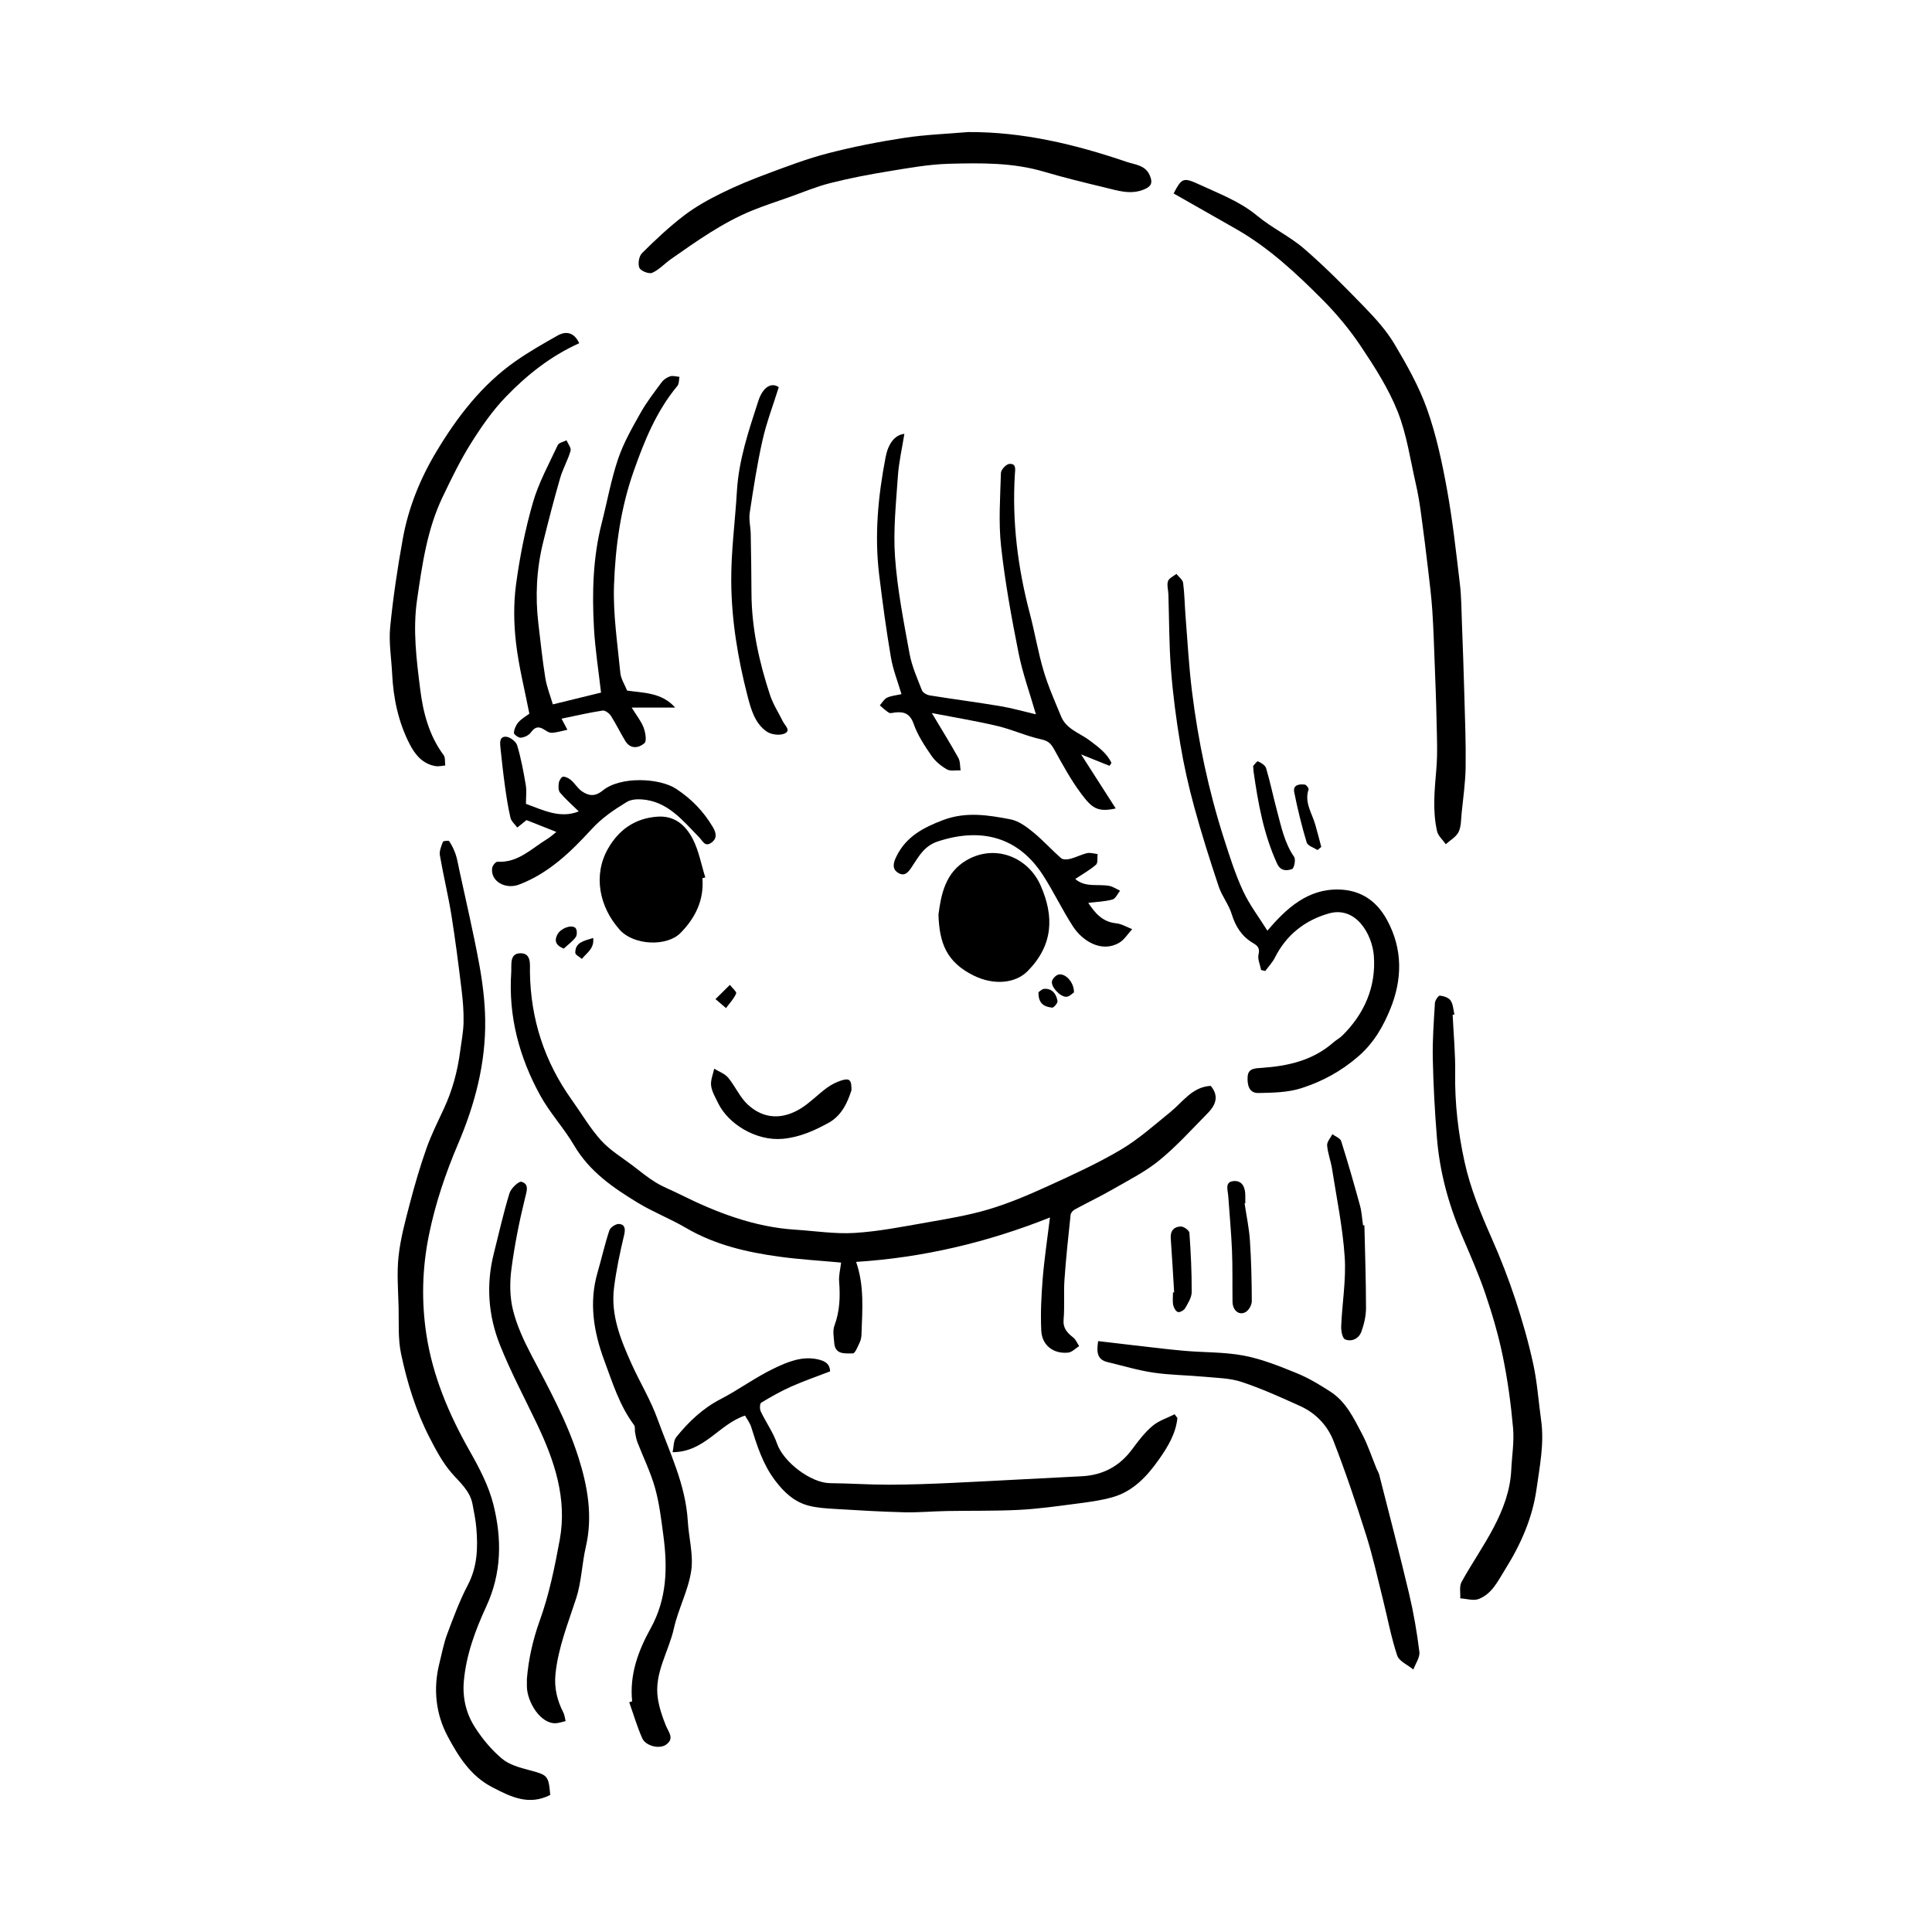 <?xml version="1.0" encoding="UTF-8"?><svg id="_レイヤー_1" xmlns="http://www.w3.org/2000/svg" viewBox="0 0 907.09 907.09"><path d="m568.45,509.82c3.4,4.1,3.16,8.17-1.4,12.8-7.4,7.52-14.52,15.43-22.64,22.09-6.5,5.34-14.23,9.23-21.58,13.47-5.95,3.43-12.17,6.39-18.21,9.68-.87.47-1.87,1.58-1.96,2.48-1.08,10.15-2.17,20.3-2.88,30.48-.43,6.21.13,12.49-.41,18.68-.36,4.16,1.7,6.25,4.52,8.47,1.23.96,1.87,2.67,2.78,4.04-1.71,1.06-3.35,2.86-5.15,3.05-6.89.7-12.3-3.39-12.63-10.29-.39-8.14.01-16.35.67-24.49.74-9.18,2.14-18.3,3.41-28.67-29.35,11.71-59.68,18.87-91.02,20.86,3.91,11.2,2.92,22.44,2.54,33.62-.04,1.3-.17,2.7-.7,3.84-.95,2.03-2.29,5.54-3.38,5.51-3.41-.1-8.28.83-8.72-4.89-.21-2.72-.81-5.75.09-8.16,2.52-6.78,2.76-13.6,2.2-20.67-.23-2.91.58-5.9.93-8.93-9.54-.88-19.21-1.45-28.78-2.74-15.39-2.09-30.39-5.53-44.06-13.54-7.32-4.29-15.34-7.4-22.59-11.79-11.62-7.05-22.74-14.7-29.93-26.95-4.77-8.13-11.37-15.21-15.9-23.44-9.85-17.91-15.02-37.19-13.62-57.85.24-3.5-.95-8.9,4.37-8.92,5.19-.03,4.37,5.41,4.41,8.8.31,22.13,6.83,42.14,19.7,60.12,4.55,6.36,8.53,13.24,13.74,18.99,4.23,4.67,9.91,8.04,14.99,11.92,3.49,2.67,6.89,5.49,10.63,7.77,3.59,2.18,7.58,3.71,11.36,5.59,17.17,8.56,34.88,15.38,54.29,16.61,9.26.59,18.57,2.08,27.76,1.51,11.24-.69,22.41-2.91,33.54-4.86,9.84-1.73,19.78-3.36,29.32-6.2,9.44-2.81,18.62-6.71,27.61-10.81,11.69-5.32,23.44-10.68,34.48-17.2,8.34-4.93,15.71-11.56,23.3-17.71,5.88-4.76,10.2-11.77,18.92-12.27Z"/><path d="m258.34,842.74c-9.97,5.09-18.38,1-27.32-3.68-10.2-5.33-15.8-14.48-20.74-23.66-5.7-10.58-7-22.54-3.96-34.56,1.15-4.56,2-9.24,3.64-13.62,2.92-7.8,5.83-15.67,9.68-23.03,4.54-8.67,4.79-17.65,3.99-26.9-.32-3.69-1.08-7.35-1.76-11.01-1.19-6.36-5.94-10.2-9.92-14.8-4.21-4.88-7.34-10.82-10.32-16.62-6.38-12.42-10.49-25.74-13.34-39.32-1.47-6.99-.97-14.42-1.14-21.65-.2-8.04-.89-16.16-.02-24.1.92-8.39,3.18-16.68,5.33-24.89,2.26-8.66,4.78-17.28,7.76-25.72,2.28-6.44,5.37-12.6,8.25-18.81,3.93-8.49,6.34-17.39,7.55-26.64.59-4.54,1.52-9.08,1.62-13.64.11-5.07-.29-10.18-.91-15.22-1.44-11.79-2.92-23.58-4.81-35.31-1.51-9.37-3.79-18.62-5.39-27.98-.34-2,.65-4.32,1.42-6.34.17-.45,2.69-.71,2.96-.3,1.25,1.91,2.29,4.02,3.02,6.18.78,2.3,1.16,4.74,1.67,7.13,3.16,14.7,6.62,29.35,9.34,44.13,1.61,8.72,2.74,17.66,2.86,26.51.28,20.3-4.78,39.52-12.73,58.17-5.89,13.83-10.7,28.04-13.71,42.92-3.16,15.58-3.53,31.15-1.17,46.6,2.97,19.48,10.58,37.47,20.32,54.65,4.51,7.96,8.94,16.38,11.14,25.16,4.01,16.01,3.95,32.06-3.3,47.76-5.12,11.09-9.45,22.63-10.57,35.11-.71,7.99,1.11,15.36,5.27,21.82,3.47,5.4,7.77,10.55,12.67,14.66,3.37,2.83,8.26,4.15,12.69,5.33,8.73,2.32,9.13,2.47,9.93,11.67Z"/><path d="m551.03,90.82c3.71-7.07,4.44-7.72,11.74-4.33,9.45,4.38,19.27,7.99,27.54,14.85,6.89,5.71,15.28,9.63,22.03,15.47,9.9,8.56,19.13,17.91,28.24,27.32,5.2,5.37,10.36,11.06,14.15,17.44,5.83,9.8,11.53,19.93,15.32,30.62,4.29,12.09,7.01,24.84,9.31,37.5,2.67,14.68,4.29,29.57,6.06,44.4.73,6.12.73,12.33.97,18.5.42,11.22.83,22.45,1.13,33.68.31,11.3.77,22.6.61,33.89-.1,7.21-1.16,14.41-1.88,21.6-.3,3.01-.18,6.32-1.45,8.89-1.15,2.32-3.93,3.84-5.99,5.71-1.41-2.02-3.58-3.86-4.09-6.08-2.23-9.74-1.14-19.56-.33-29.41.63-7.58.23-15.26.08-22.9-.18-9-.55-17.99-.89-26.98-.31-8.08-.55-16.18-1.09-24.25-.42-6.31-1.19-12.6-1.93-18.88-1.05-8.94-2.15-17.87-3.38-26.78-.64-4.68-1.39-9.37-2.45-13.97-2.61-11.35-4.24-23.13-8.5-33.84-4.28-10.78-10.72-20.85-17.21-30.56-5.32-7.97-11.57-15.48-18.34-22.27-12.24-12.26-24.95-24.11-40.15-32.82-9.71-5.56-19.46-11.08-29.52-16.8Z"/><path d="m595.06,436.93c8.9-10.42,18.88-19.66,33.58-19.29,9.71.24,17.4,4.81,22.54,14.22,7.68,14.04,7.11,28.37,1.53,42-3.21,7.82-7.5,15.62-14.83,22-8.2,7.15-17.04,11.87-26.8,15.03-6.35,2.06-13.47,2.15-20.26,2.29-4.59.09-5.26-4.15-5.04-7.67.25-3.93,3.39-3.93,6.63-4.14,12.27-.83,23.99-3.47,33.61-11.92,1.34-1.18,2.99-2.03,4.25-3.28,10.37-10.24,15.81-22.9,14.78-37.23-.73-10.26-8.42-23.73-21.21-20.05-11.17,3.21-19.88,10.02-25.25,20.69-1.15,2.29-3.01,4.22-4.54,6.32-.65-.16-1.29-.32-1.94-.48-.47-2.44-1.74-5.08-1.22-7.28.72-3.04-.44-4.11-2.66-5.42-5.19-3.08-8.14-7.7-9.93-13.53-1.38-4.52-4.6-8.45-6.1-12.95-4.11-12.32-8.05-24.72-11.47-37.25-2.68-9.78-4.91-19.73-6.58-29.74-1.93-11.55-3.45-23.2-4.36-34.86-.91-11.75-.84-23.58-1.22-35.37-.07-2.08-.79-4.34-.18-6.17.47-1.41,2.56-2.29,3.94-3.4,1.1,1.4,2.96,2.71,3.16,4.23.69,5.25.73,10.58,1.15,15.87.93,11.67,1.56,23.38,3,34.98,2.91,23.53,7.79,46.67,15.04,69.27,2.66,8.29,5.29,16.66,8.95,24.53,3.07,6.6,7.61,12.52,11.41,18.61Z"/><path d="m552.8,665.8c-.75,7.22-4.4,13.33-8.41,19.06-5.62,8.04-12.25,15.33-22.11,18.11-5.65,1.59-11.57,2.33-17.42,3.09-8.81,1.15-17.64,2.4-26.5,2.84-11.27.57-22.58.33-33.87.54-6.66.12-13.32.75-19.97.59-10.89-.27-21.76-.93-32.64-1.58-3.93-.23-7.93-.5-11.74-1.41-7.05-1.68-11.97-6.28-16.31-12.05-5.68-7.56-8.39-16.21-11.13-24.98-.65-2.08-2.09-3.9-2.91-5.38-12.28,4.06-18.94,17.14-34.01,17.19.58-2.57.41-5.44,1.74-7.09,5.79-7.17,12.35-13.45,20.75-17.8,8.59-4.45,16.47-10.32,25.19-14.48,6.3-3.01,13.13-5.92,20.62-4.2,3.04.7,5.58,1.95,5.64,5.62-6.13,2.37-12.27,4.49-18.19,7.11-4.89,2.17-9.58,4.83-14.15,7.61-.68.42-.74,2.96-.2,4.1,2.42,5.09,5.83,9.8,7.64,15.07,2.96,8.61,15.79,18.52,24.95,18.6,9.21.08,18.42.74,27.62.72,9.97-.02,19.94-.39,29.9-.86,20.18-.95,40.35-2.11,60.53-3.1,10.03-.5,17.9-4.72,23.87-12.85,2.83-3.85,5.83-7.75,9.45-10.81,2.91-2.46,6.87-3.68,10.37-5.45.43.59.86,1.17,1.28,1.76Z"/><path d="m423.24,325.87c-1.7-5.77-3.96-11.42-4.96-17.27-2.18-12.81-3.91-25.71-5.49-38.62-2.28-18.6-.53-37.02,3.01-55.34,1.2-6.22,4.21-10.47,8.81-10.94-1.06,6.68-2.6,13.25-3.05,19.89-.86,12.67-2.24,25.46-1.33,38.05,1.09,15.16,4.06,30.23,6.8,45.22,1.08,5.92,3.62,11.59,5.83,17.25.44,1.12,2.29,2.16,3.63,2.38,11,1.77,22.05,3.19,33.03,5.03,5.6.94,11.1,2.52,16.85,3.86-2.82-9.79-6.24-19.19-8.17-28.89-3.3-16.57-6.35-33.26-8.19-50.04-1.25-11.33-.39-22.92-.07-34.38.04-1.53,2.43-4.13,3.91-4.25,3.44-.3,2.78,2.64,2.63,5-1.35,22.14,1.38,43.83,7.03,65.24,2.35,8.9,3.83,18.04,6.45,26.86,2.17,7.32,5.31,14.37,8.23,21.46,2.5,6.06,8.82,7.78,13.52,11.35,3.95,3,8.01,5.91,10.13,10.49-.31.45-.62.89-.92,1.34-4.52-1.82-9.05-3.63-13.35-5.36,5.22,8.15,10.65,16.62,16.27,25.38-8.65,1.91-11.24-.33-16.07-6.73-4.93-6.54-8.87-13.86-12.86-21.05-1.47-2.64-2.76-3.96-6.01-4.66-6.96-1.5-13.57-4.6-20.52-6.25-9.83-2.34-19.82-3.96-30.88-6.1,4.66,7.81,8.73,14.36,12.47,21.09.9,1.63.72,3.86,1.03,5.81-2.17-.1-4.73.5-6.41-.45-2.76-1.57-5.46-3.8-7.25-6.39-3.22-4.69-6.48-9.59-8.34-14.89-1.7-4.84-4.4-5.92-8.75-5.45-.97.11-2.18.53-2.88.12-1.56-.92-2.87-2.27-4.29-3.45,1.1-1.23,1.97-2.91,3.35-3.59,1.84-.91,4.05-1.05,6.82-1.69Z"/><path d="m682.03,476.44c.43,9.19,1.33,18.38,1.19,27.56-.22,14.04,1.41,27.78,4.39,41.46,2.75,12.61,7.66,24.37,12.84,36.11,4.11,9.29,7.81,18.8,10.99,28.44,3.31,10.04,6.24,20.26,8.47,30.58,1.86,8.6,2.43,17.47,3.66,26.21,1.54,10.93-.67,21.67-2.16,32.34-1.9,13.55-7.37,25.94-14.65,37.57-3.41,5.44-6.15,11.55-12.46,14.02-2.49.97-5.78-.13-8.71-.29.16-2.59-.51-5.63.62-7.69,4.78-8.68,10.5-16.84,15.09-25.61,4.38-8.36,7.77-17.22,8.24-26.88.31-6.59,1.43-13.25.86-19.75-.99-11.21-2.51-22.44-4.77-33.46-2.05-10.03-4.95-19.94-8.25-29.64-3.19-9.38-7.24-18.48-11.14-27.61-6.24-14.59-10.3-29.75-11.59-45.55-1.01-12.36-1.68-24.77-1.94-37.18-.19-8.72.47-17.47,1-26.19.08-1.26,1.64-3.5,2.32-3.43,1.79.18,4.14.95,5.05,2.3,1.2,1.78,1.25,4.34,1.79,6.57-.27.03-.55.06-.82.09Z"/><path d="m454.41,62c25.83-.15,50.39,5.77,74.55,13.99,4.11,1.4,8.86,1.5,10.93,6.5,1.24,3,.93,4.8-2.31,6.26-6.61,2.97-12.89.7-19.17-.8-9.49-2.27-18.98-4.6-28.34-7.36-14.57-4.31-29.53-4.09-44.4-3.7-9.46.25-18.92,1.96-28.3,3.5-9.24,1.51-18.48,3.27-27.55,5.57-6.66,1.69-13.07,4.41-19.57,6.71-5.77,2.04-11.6,3.91-17.25,6.23-13.76,5.64-25.8,14.24-37.9,22.69-3.02,2.11-5.61,5.05-8.88,6.5-1.49.66-5.38-.86-6.02-2.33-.8-1.84-.21-5.49,1.22-6.9,6.23-6.2,12.69-12.26,19.65-17.6,5.36-4.12,11.41-7.48,17.49-10.49,7.04-3.49,14.35-6.48,21.71-9.22,9.45-3.51,18.92-7.12,28.66-9.63,11.71-3.02,23.64-5.35,35.6-7.19,9.87-1.51,19.91-1.86,29.88-2.72Z"/><path d="m259.54,330.72c7.93-1.94,15.29-3.74,22.65-5.54-1.16-10.25-2.77-20.32-3.33-30.46-.91-16.47-.49-32.92,3.64-49.07,2.57-10.03,4.37-20.31,7.67-30.1,2.54-7.54,6.6-14.63,10.52-21.61,2.86-5.1,6.49-9.78,9.98-14.49.93-1.25,2.5-2.3,3.99-2.77,1.29-.41,2.89.13,4.35.25-.29,1.43-.12,3.23-.94,4.22-9.85,11.83-15.46,25.64-20.53,40.02-6.16,17.48-8.63,35.54-9.26,53.71-.47,13.64,1.66,27.39,2.97,41.06.27,2.8,2.05,5.46,3.18,8.29,7.84,1.15,16.27.87,22.57,7.99h-20.41c2.4,3.91,4.5,6.46,5.59,9.38.85,2.29,1.56,6.29.38,7.33-2.6,2.3-6.5,2.98-8.95-1-2.38-3.87-4.33-8.01-6.78-11.83-.78-1.22-2.73-2.66-3.91-2.48-6.29.96-12.51,2.41-19.27,3.8.96,1.81,1.6,3.02,2.75,5.21-2.71.56-5.08,1.37-7.47,1.42-1.33.03-2.71-1.13-4.02-1.85-2.58-1.41-4.09-.45-5.74,1.79-.95,1.28-2.99,2.21-4.63,2.37-1.07.1-3.3-1.54-3.25-2.28.12-1.73.97-3.68,2.14-5,1.49-1.69,3.58-2.84,5.11-3.99-2.2-11.29-5.01-22.28-6.29-33.44-1.03-8.95-1.16-18.25.03-27.16,1.74-12.96,4.3-25.93,7.92-38.49,2.69-9.36,7.52-18.11,11.67-27.01.53-1.15,2.71-1.53,4.12-2.26.69,1.66,2.29,3.58,1.9,4.93-1.28,4.4-3.65,8.48-4.92,12.88-2.88,9.94-5.46,19.97-7.95,30.02-3.12,12.58-3.77,25.35-2.25,38.22,1.01,8.52,1.9,17.07,3.26,25.53.67,4.15,2.29,8.16,3.54,12.44Z"/><path d="m515.58,629.67c4.76.56,8.98,1.06,13.2,1.54,8.98,1.02,17.95,2.17,26.95,2.98,9.45.85,19.09.53,28.34,2.3,8.52,1.63,16.78,4.98,24.88,8.28,5.52,2.25,10.74,5.41,15.76,8.67,7.3,4.74,10.94,12.52,14.82,19.87,2.74,5.2,4.56,10.88,6.81,16.33.37.91.96,1.75,1.19,2.68,4.73,18.61,9.6,37.18,14.03,55.86,2.14,9.02,3.72,18.21,4.85,27.4.32,2.6-1.82,5.5-2.83,8.27-2.62-2.17-6.69-3.86-7.6-6.6-2.88-8.68-4.53-17.76-6.76-26.66-2.5-9.94-4.69-19.99-7.78-29.75-4.72-14.91-9.68-29.78-15.37-44.35-2.81-7.19-8.29-13-15.55-16.3-9.05-4.1-18.15-8.23-27.55-11.35-5.5-1.83-11.63-1.88-17.51-2.44-7.99-.75-16.08-.78-24.01-1.95-7.24-1.07-14.33-3.24-21.47-4.94-4.94-1.18-5.17-4.71-4.39-9.85Z"/><path d="m247.4,788.1c.73-8.94,2.72-18.08,6.05-27.32,4.38-12.14,7-25.02,9.34-37.77,3.55-19.33-2.42-37.11-10.62-54.32-5.9-12.39-12.4-24.55-17.46-37.27-5.46-13.72-6.56-28.18-2.9-42.74,2.39-9.52,4.54-19.11,7.41-28.49.69-2.27,4.38-5.73,5.65-5.33,3.64,1.14,2.48,4.21,1.64,7.64-2.71,10.99-4.93,22.15-6.4,33.36-.82,6.25-.78,12.98.7,19.05,1.77,7.24,5,14.27,8.48,20.93,8.23,15.7,16.82,31.24,22.22,48.19,4.38,13.74,6.9,27.71,3.54,42.24-1.84,7.96-2.02,16.4-4.52,24.11-3.83,11.83-8.54,23.34-9.75,35.86-.61,6.32.83,12.16,3.69,17.76.63,1.22.74,2.71,1.09,4.07-1.51.34-3,.89-4.53.99-7.25.48-13.61-10.06-13.65-17.33,0-.99,0-1.98,0-3.64Z"/><path d="m296.8,798.78c-1.3-12.49,2.85-23.74,8.69-34.27,7.71-13.91,7.97-28.6,5.96-43.66-1-7.49-1.89-15.08-3.92-22.32-2.06-7.33-5.5-14.26-8.25-21.4-.57-1.47-.82-3.08-1.12-4.64-.21-1.12.16-2.59-.43-3.37-6.87-9.18-10.19-20.05-14.08-30.53-4.92-13.26-7.2-27.06-3.09-41.18,1.91-6.57,3.39-13.27,5.55-19.75.47-1.42,3.1-3.13,4.57-3,2.69.25,3.05,2.23,2.36,5.15-1.96,8.25-3.74,16.59-4.77,25-1.56,12.72,3.17,24.24,8.24,35.52,3.89,8.65,8.91,16.85,12.12,25.72,5.69,15.72,13.28,30.94,14.29,48.1.46,7.82,2.72,15.82,1.61,23.36-1.36,9.21-6.09,17.87-8.13,27.04-2.44,10.94-9.3,20.94-7.56,32.72.65,4.4,2.11,8.76,3.79,12.89,1.29,3.17,4.17,6.1.06,8.99-3.13,2.2-9.56.6-11.18-3.08-2.4-5.45-4.09-11.22-6.08-16.85.45-.14.9-.29,1.35-.43Z"/><path d="m271.94,161.15c-13.42,6.03-24.52,14.9-34.37,25.08-6.35,6.57-11.68,14.29-16.56,22.07-4.96,7.91-9.05,16.4-13.1,24.83-7.36,15.29-9.67,31.84-12.09,48.44-2.08,14.28-.25,28.35,1.5,42.27,1.34,10.67,4.14,21.54,10.95,30.66.88,1.17.55,3.24.79,4.89-1.51.12-3.08.55-4.53.31-6.16-1-9.71-5.46-12.28-10.5-5.25-10.29-7.58-21.41-8.14-32.92-.35-7.28-1.62-14.64-.92-21.81,1.36-13.89,3.44-27.74,5.92-41.48,2.64-14.61,8.16-28.29,15.82-41.03,9.85-16.38,21.37-31.39,37.23-42.46,6.29-4.39,12.99-8.22,19.69-11.99,4.32-2.43,7.98-1.04,10.09,3.64Z"/><path d="m440.62,429.42c1.19-9.24,3.14-19.74,13.23-25.56,13.5-7.79,28.86-1.28,34.65,11.71,6.54,14.66,6,28.13-5.93,40.29-5.97,6.09-16.25,6.69-25.35,2.21-12.9-6.34-16.18-15.38-16.6-28.65Z"/><path d="m329.79,412.32c.82,10.29-3.31,18.63-10.3,25.73-6.35,6.45-21.88,5.91-28.52-1.5-9.74-10.88-12.51-25.79-5.53-38.06,5.05-8.87,12.69-14.37,23.36-15.07,7.49-.49,12.86,3.52,16.45,10.47,2.86,5.55,3.99,12,5.89,18.05-.45.13-.9.26-1.35.39Z"/><path d="m246.92,377.41c8.32,3.02,16.08,7.04,24.82,3.55-3.32-3.25-6.32-5.84-8.82-8.84-.85-1.02-.77-3.12-.53-4.64.16-1.08,1.26-2.8,2-2.82,1.24-.05,2.74.77,3.76,1.66,1.81,1.58,3.09,3.84,5.03,5.18,3.17,2.19,6.15,2.65,9.81-.35,8.25-6.76,26.66-5.95,34.51-.76,7.28,4.82,12.8,10.57,17.15,17.87,1.67,2.8,2.17,5.39-.67,7.4-3,2.13-4-.78-5.72-2.54-7.71-7.86-14.75-16.94-27.01-17.8-2.31-.16-5.09.06-6.98,1.22-5.95,3.62-11.64,7.44-16.52,12.78-9.71,10.6-20.07,20.66-33.97,25.97-6.59,2.52-13.65-1.64-12.69-7.83.17-1.1,1.66-2.91,2.46-2.86,9.75.56,16.03-6.25,23.4-10.71,1.52-.92,2.83-2.17,4.26-3.29-4.87-1.93-9.55-3.79-14.01-5.56-1.27,1.03-2.8,2.27-4.33,3.5-1.11-1.53-2.81-2.92-3.21-4.62-1.16-4.98-1.92-10.06-2.62-15.13-.81-5.84-1.44-11.71-2.06-17.58-.24-2.29-.6-5.43,2.52-5.32,1.88.06,4.77,2.25,5.31,4.05,1.83,6.08,2.99,12.39,4.05,18.66.46,2.74.08,5.61.08,8.81Z"/><path d="m504.83,412.67c4.57,4.09,10.47,2.32,15.83,3.23,1.82.31,3.49,1.5,5.23,2.29-1.18,1.44-2.12,3.74-3.58,4.14-3.59.98-7.43,1.09-11.37,1.57,3.07,4.56,6.48,8.93,13.12,9.6,2.57.26,5.01,1.79,7.51,2.75-2.03,2.18-3.69,5-6.16,6.42-8.19,4.75-17.18-.81-21.66-7.73-5.05-7.8-9.05-16.28-14.09-24.08-11.47-17.76-28.77-22.55-49.32-15.81-6.25,2.05-8.86,6.82-11.95,11.53-1.64,2.5-3.33,5.2-6.59,3.3-3.29-1.92-2.28-5.05-.87-7.89,4.55-9.21,12.57-13.45,21.86-16.96,10.78-4.07,21.22-2.34,31.69-.33,3.77.72,7.4,3.43,10.51,5.96,4.66,3.79,8.7,8.33,13.24,12.28.88.77,2.95.63,4.31.28,2.68-.69,5.18-2.06,7.87-2.66,1.53-.35,3.27.26,4.92.43-.21,1.71.22,4.15-.75,5-2.89,2.52-6.32,4.42-9.76,6.7Z"/><path d="m365.63,181.8c-2.68,8.59-5.77,16.64-7.64,24.96-2.52,11.22-4.27,22.64-5.99,34.02-.48,3.18.4,6.55.47,9.84.18,9.29.31,18.57.35,27.86.08,16.48,3.61,32.35,8.73,47.88,1.43,4.34,4.02,8.29,6.05,12.42.92,1.87,3.98,4.26.68,5.66-2.28.97-6.21.48-8.29-.96-5.65-3.92-7.42-10.55-9.04-16.8-4.55-17.6-7.5-35.56-7.63-53.71-.1-14.1,1.84-28.2,2.66-42.31.85-14.73,5.56-28.52,10.04-42.36,2.21-6.84,6.33-8.89,9.63-6.5Z"/><path d="m640.6,575.33c.29,12.95.75,25.91.75,38.86,0,3.67-.9,7.5-2.14,10.98-1.18,3.31-4.51,4.96-7.68,3.68-1.28-.52-1.92-4.09-1.83-6.23.46-10.82,2.36-21.7,1.65-32.43-.92-13.87-3.78-27.62-5.94-41.4-.58-3.71-2.02-7.31-2.31-11.02-.13-1.68,1.58-3.5,2.46-5.25,1.42,1.06,3.68,1.85,4.12,3.22,3.18,10.03,6.08,20.16,8.86,30.31.82,2.98.96,6.15,1.42,9.23.21.01.43.02.64.04Z"/><path d="m399.78,511.8c-1.78,5.63-4.5,11.92-10.74,15.36-6.66,3.67-13.53,6.78-21.47,7.52-12.46,1.16-25.64-6.87-30.45-16.84-1.28-2.65-2.91-5.35-3.25-8.16-.31-2.54.9-5.27,1.45-7.91,2.21,1.36,4.93,2.28,6.51,4.16,3.38,4.04,5.53,9.28,9.34,12.76,7.54,6.9,16.4,6.99,24.93,1.66,4.31-2.69,7.91-6.5,12.03-9.53,2.07-1.52,4.47-2.76,6.91-3.54,3.79-1.2,4.81-.27,4.73,4.51Z"/><path d="m584.34,564.97c.87,5.83,2.12,11.63,2.51,17.49.63,9.44.84,18.91.88,28.38,0,1.71-1.22,4.04-2.62,5-3.06,2.09-6.37-.39-6.43-4.6-.11-8.04.08-16.1-.25-24.13-.35-8.54-1.18-17.06-1.76-25.59-.19-2.79-1.82-6.77,2.74-7.01,4.05-.21,5.28,3.25,5.27,6.94,0,1.16,0,2.33,0,3.49l-.34.05Z"/><path d="m588.36,359.64c.42-.42,1.82-2.39,2.26-2.19,1.51.67,3.44,1.88,3.85,3.28,1.94,6.57,3.32,13.31,5.09,19.93,2,7.46,3.5,15.08,8.06,21.69.83,1.21-.02,5.33-.97,5.67-2.45.89-5.39,1.04-7.02-2.5-6.33-13.75-8.95-28.41-11.06-43.21-.07-.49-.08-.99-.21-2.67Z"/><path d="m551.27,606.78c-.52-8.48-.98-16.96-1.6-25.42-.26-3.6,1.65-5.46,4.76-5.51,1.38-.02,3.93,1.85,4.01,3.01.67,9.24,1.11,18.51,1.07,27.76-.01,2.55-1.7,5.2-3.05,7.56-.57,1-2.47,2.09-3.38,1.83-1.01-.29-2-2.01-2.25-3.25-.37-1.91-.1-3.96-.1-5.94.18-.01.36-.03.54-.04Z"/><path d="m618.58,399.11c-1.75-1.16-4.61-2-5.08-3.55-2.33-7.76-4.27-15.65-5.85-23.6-.7-3.52,2.37-3.9,4.96-3.59.71.08,1.95,1.74,1.77,2.27-2.05,6.11,1.55,11.05,3.12,16.42,1.03,3.5,1.9,7.05,2.84,10.57-.59.49-1.18.98-1.77,1.48Z"/><path d="m504.22,465.96c-.82.51-2.11,1.96-3.48,2.04-2.9.17-7.45-4.72-6.82-7.35.31-1.28,2.02-2.96,3.28-3.14,3.29-.45,7.14,3.88,7.03,8.45Z"/><path d="m264.68,445.4c-3.04-1.28-4.87-3.09-2.93-6.72,1.47-2.75,6.38-4.75,8.4-3.03.78.66.89,3.25.22,4.23-1.33,1.95-3.41,3.39-5.69,5.52Z"/><path d="m335.93,469.08c2.83-2.79,4.8-4.73,6.76-6.67,1.05,1.38,3.28,3.27,2.94,4.05-1.08,2.5-3.11,4.6-4.77,6.85-1.24-1.07-2.49-2.14-4.93-4.23Z"/><path d="m487.59,465.86c.46-.29,1.54-1.51,2.69-1.59,3.86-.24,5.65,2.48,6.23,5.74.16.9-1.78,3.18-2.55,3.09-3.39-.41-6.53-1.63-6.38-7.24Z"/><path d="m278.5,440.36c.63,5.14-3.16,7.05-5.29,9.86-1.09-.96-3.11-1.92-3.11-2.89-.03-4.99,4.12-5.56,8.4-6.96Z"/></svg>